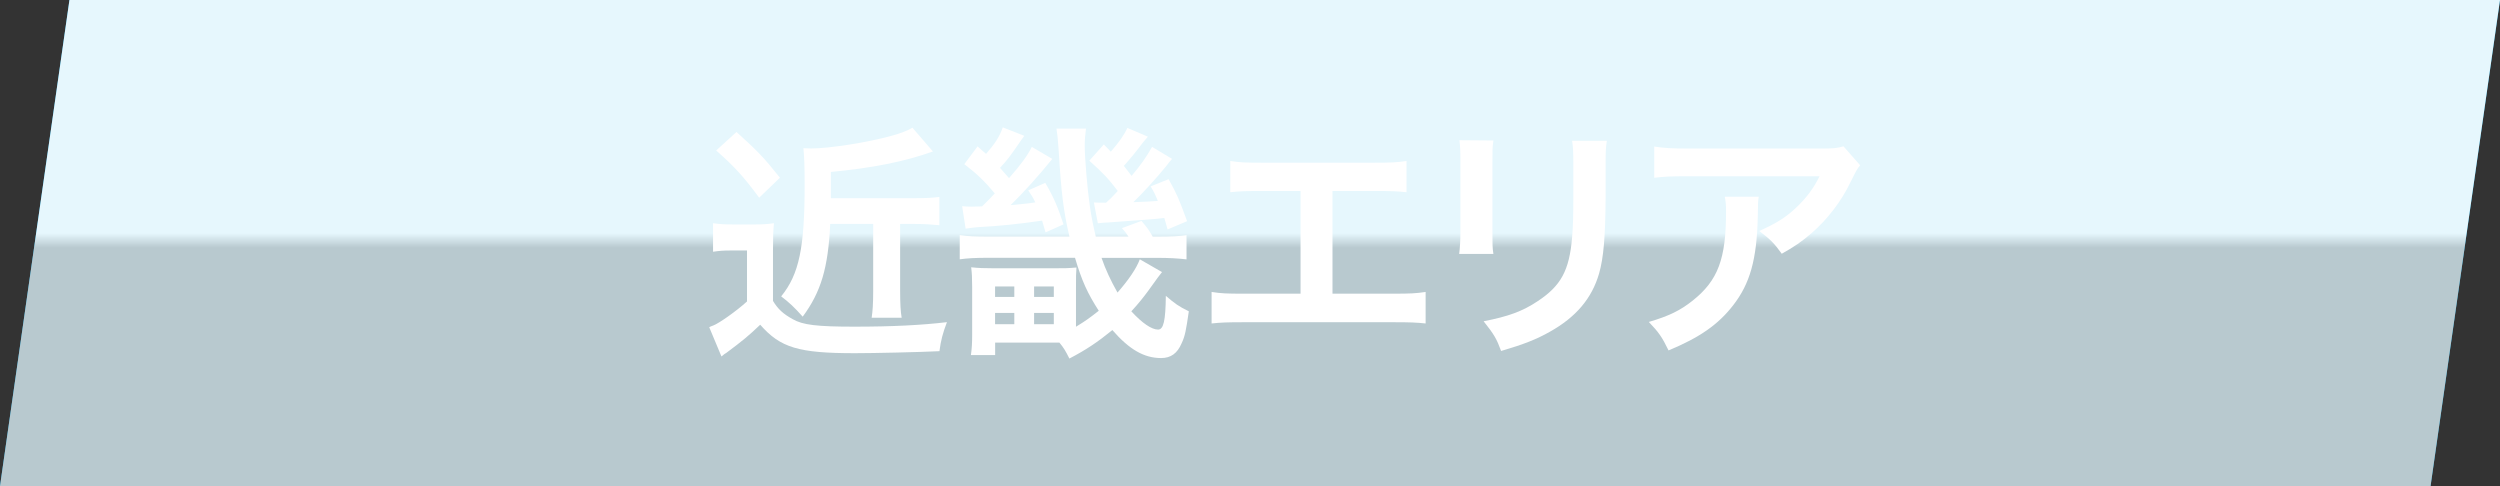 <?xml version="1.0" encoding="UTF-8"?>
<svg xmlns="http://www.w3.org/2000/svg" width="360" height="70" xmlns:xlink="http://www.w3.org/1999/xlink" viewBox="0 0 360 70">
  <rect x="0" y="0" width="360" height="70" fill="#333333" stroke="none"/>
  <defs>
    <style>
      .cls-1 {
        fill: url(#_名称未設定グラデーション_288);
        mix-blend-mode: color-burn;
        opacity: .9;
      }

      .cls-2 {
        fill: #fff;
      }

      .cls-3 {
        fill: #00aaea;
      }

      .cls-4 {
        isolation: isolate;
      }
    </style>
    <linearGradient id="_名称未設定グラデーション_288" data-name="名称未設定グラデーション 288" x1="180" y1="0" x2="180" y2="70" gradientUnits="userSpaceOnUse">
      <stop offset=".48" stop-color="#fff"/>
      <stop offset=".51" stop-color="#ccc"/>
    </linearGradient>
  </defs>
  <g class="cls-4">
    <g id="_レイヤー_2" data-name="レイヤー 2">
      <g id="_コンテンツ" data-name="コンテンツ">
        <g>
          <g>
            <polygon class="cls-3" points="350 70 0 70 10 0 360 0 350 70"/>
            <polygon class="cls-1" points="350 70 0 70 10 0 360 0 350 70"/>
          </g>
          <g>
            <path class="cls-2" d="M102.67,32.14c.97.14,1.55.18,2.88.18h3.17c1.08,0,1.8-.04,2.73-.18-.11,1.12-.14,2.05-.14,3.96v7.23c.72,1.19,1.47,1.87,2.84,2.63,1.44.83,3.46,1.08,8.89,1.08s9.72-.22,13.32-.65c-.61,1.62-.87,2.59-1.08,4.18-2.81.14-9.5.29-12.17.29-8.14,0-10.73-.79-13.64-4.1-1.62,1.55-2.52,2.3-4.9,4.07-.21.11-.25.14-.68.5l-1.76-4.21q.18-.11.58-.25c.79-.29,3.31-2.05,4.86-3.46v-7.34h-2.41c-.97,0-1.51.04-2.48.18v-4.1ZM106.05,19c3.02,2.74,3.85,3.56,6.26,6.59l-2.99,2.88c-2.2-2.99-3.53-4.46-6.19-6.8l2.92-2.66ZM119.55,32.25c-.29,6.33-1.33,9.79-3.96,13.35-1.22-1.37-1.95-2.05-3.1-2.92,2.59-3.2,3.38-6.98,3.38-16.16,0-2.63-.07-4.1-.18-5.18.83.04.9.04,1.12.04,2.59,0,8.13-.86,11.63-1.84,1.33-.36,2.3-.76,2.95-1.15l2.95,3.42c-3.96,1.44-8.86,2.41-14.69,2.95v3.78h11.91c1.66,0,2.59-.04,3.71-.18v4.07c-1.12-.11-2.23-.18-3.56-.18h-2.09v9.65c0,1.87.07,2.99.22,3.85h-4.32c.14-.94.22-1.98.22-3.85v-9.65h-6.19Z"/>
            <path class="cls-2" d="M166.76,34.08c1.98,0,3.13-.07,4.1-.22v3.49c-1.19-.14-2.52-.22-4.28-.22h-7.96c.58,1.69,1.33,3.28,2.3,5,1.58-1.8,2.74-3.49,3.21-4.79l3.2,1.84q-.22.29-.61.79-.14.22-1.4,1.94c-.58.79-1.4,1.84-2.41,2.92,1.55,1.69,2.92,2.63,3.85,2.63.79,0,1.08-1.26,1.12-4.86,1.3,1.12,1.84,1.51,3.31,2.23-.4,2.74-.54,3.56-1.04,4.61-.61,1.44-1.55,2.12-2.95,2.12-2.45,0-4.57-1.22-7.02-4.03-2.16,1.76-3.78,2.84-6.19,4.1-.58-1.15-.79-1.51-1.44-2.3h-9.25v1.8h-3.49c.14-.97.18-1.8.18-2.92v-6.88c0-1.37-.04-1.98-.14-2.84,1.08.11,1.8.14,3.17.14h8.93c1.37,0,1.8,0,3.06-.11-.07.83-.07,1.26-.07,3.02v5.51c1.37-.83,2.05-1.33,3.28-2.3-1.62-2.52-2.45-4.32-3.42-7.63h-12.46c-1.91,0-3.06.07-4.14.22v-3.49c1.12.18,2.2.22,4.14.22h11.66c-.87-3.67-1.19-6.41-1.55-12.38-.11-1.69-.18-2.3-.32-3.17h4.25c-.11.79-.18,1.62-.18,2.48,0,1.76.39,6.34.72,8.57.22,1.55.47,2.81.87,4.5h4.71c-.32-.5-.47-.68-.94-1.22l2.81-1.04c.9,1.08,1.01,1.22,1.62,2.27h.79ZM138.54,29.69c.5.04.83.07,1.3.07q.21,0,1.58-.04,1.15-1.12,1.83-1.87c-1.44-1.73-2.59-2.84-4.39-4.21l1.91-2.56c.61.54.79.72,1.22,1.08,1.26-1.44,1.95-2.48,2.41-3.82l3.1,1.22-.47.65c-1.69,2.45-1.87,2.7-3.03,3.96.54.61.65.72,1.3,1.48,1.8-2.05,2.7-3.31,3.28-4.5l2.95,1.73c-1.94,2.41-4.32,5.04-6.01,6.66,2.2-.22,2.45-.22,3.56-.4-.36-.76-.5-.97-1.01-1.73l2.45-1.08c1.26,2.16,1.8,3.49,2.63,5.98l-2.59,1.15c-.07-.22-.22-.76-.5-1.69-3.46.5-6.26.79-9.25.94-.5.04-1.08.11-1.76.22l-.5-3.24ZM143.29,42.76h2.77v-1.51h-2.77v1.51ZM143.29,46.68h2.77v-1.62h-2.77v1.62ZM148.91,42.76h2.84v-1.51h-2.84v1.51ZM148.91,46.68h2.84v-1.62h-2.84v1.62ZM157.51,29.15c.57.04.61.04,1.76.04.58-.5.83-.76,1.69-1.69-1.37-1.8-2.09-2.56-4.1-4.36l2.09-2.34,1.01,1.04c1.15-1.33,1.91-2.38,2.38-3.42l2.95,1.26c-.32.36-.43.5-.72.86q-1.4,1.87-2.74,3.35c.36.47.54.65,1.12,1.44,1.4-1.69,2.05-2.59,2.95-4.18l2.88,1.73c-.32.36-.43.47-.79.97-1.3,1.62-3.46,4-4.79,5.26q2.3-.07,3.53-.18c-.4-.97-.54-1.26-1.04-2.09l2.59-1.04c1.22,2.2,1.48,2.81,2.66,6.05l-2.81,1.19q-.14-.47-.29-1.04-.11-.36-.18-.61c-1.51.18-3.2.29-8.17.65-.43,0-.61.04-1.4.11l-.57-2.99Z"/>
            <path class="cls-2" d="M191.9,42.29h8.71c2.52,0,3.28-.04,4.68-.25v4.54c-1.29-.14-2.23-.18-4.61-.18h-21.6c-2.38,0-3.31.04-4.61.18v-4.54c1.4.22,2.16.25,4.68.25h8.13v-14.79h-5.51c-2.38,0-3.31.04-4.61.18v-4.5c1.37.22,2.23.25,4.68.25h16.02c2.45,0,3.31-.04,4.68-.25v4.5c-1.3-.14-2.2-.18-4.61-.18h-6.05v14.79Z"/>
            <path class="cls-2" d="M215.05,20.22c-.14,1.01-.14,1.33-.14,3.24v9.94c0,1.8,0,2.27.14,3.17h-4.93c.11-.83.18-1.94.18-3.24v-9.9c0-1.84-.04-2.3-.14-3.24l4.89.04ZM231.39,20.26c-.14.9-.18,1.3-.18,3.35v4.86c-.04,5.62-.29,8.64-.94,10.91-1.04,3.6-3.35,6.3-7.09,8.39-1.91,1.08-3.71,1.8-7.02,2.77-.65-1.76-1.01-2.38-2.52-4.28,3.53-.68,5.62-1.44,7.77-2.88,3.38-2.23,4.57-4.43,4.97-9.18.14-1.55.18-3.13.18-6.01v-4.5c0-1.84-.04-2.59-.18-3.42h5Z"/>
            <path class="cls-2" d="M253.26,28.32c-.11.68-.11.72-.14,2.92-.14,6.15-1.12,9.61-3.56,12.74-2.16,2.77-4.79,4.61-9.29,6.48-.94-1.94-1.4-2.59-2.84-4.1,2.92-.86,4.54-1.66,6.3-3.06,3.67-2.92,4.82-6.01,4.82-12.81,0-1.08-.04-1.4-.18-2.16h4.89ZM267.87,23.79c-.5.61-.5.65-1.44,2.52-1.26,2.66-3.35,5.36-5.54,7.24-1.44,1.26-2.63,2.05-4.32,2.99-1.08-1.51-1.62-2.05-3.24-3.28,2.41-1.08,3.78-1.91,5.26-3.31,1.47-1.37,2.59-2.84,3.42-4.57h-18.9c-2.52,0-3.42.04-4.9.22v-4.5c1.37.22,2.48.29,4.97.29h18.79c2.16,0,2.48-.04,3.49-.32l2.41,2.74Z"/>
          </g>
        </g>
      </g>
    </g>
  </g>
</svg>